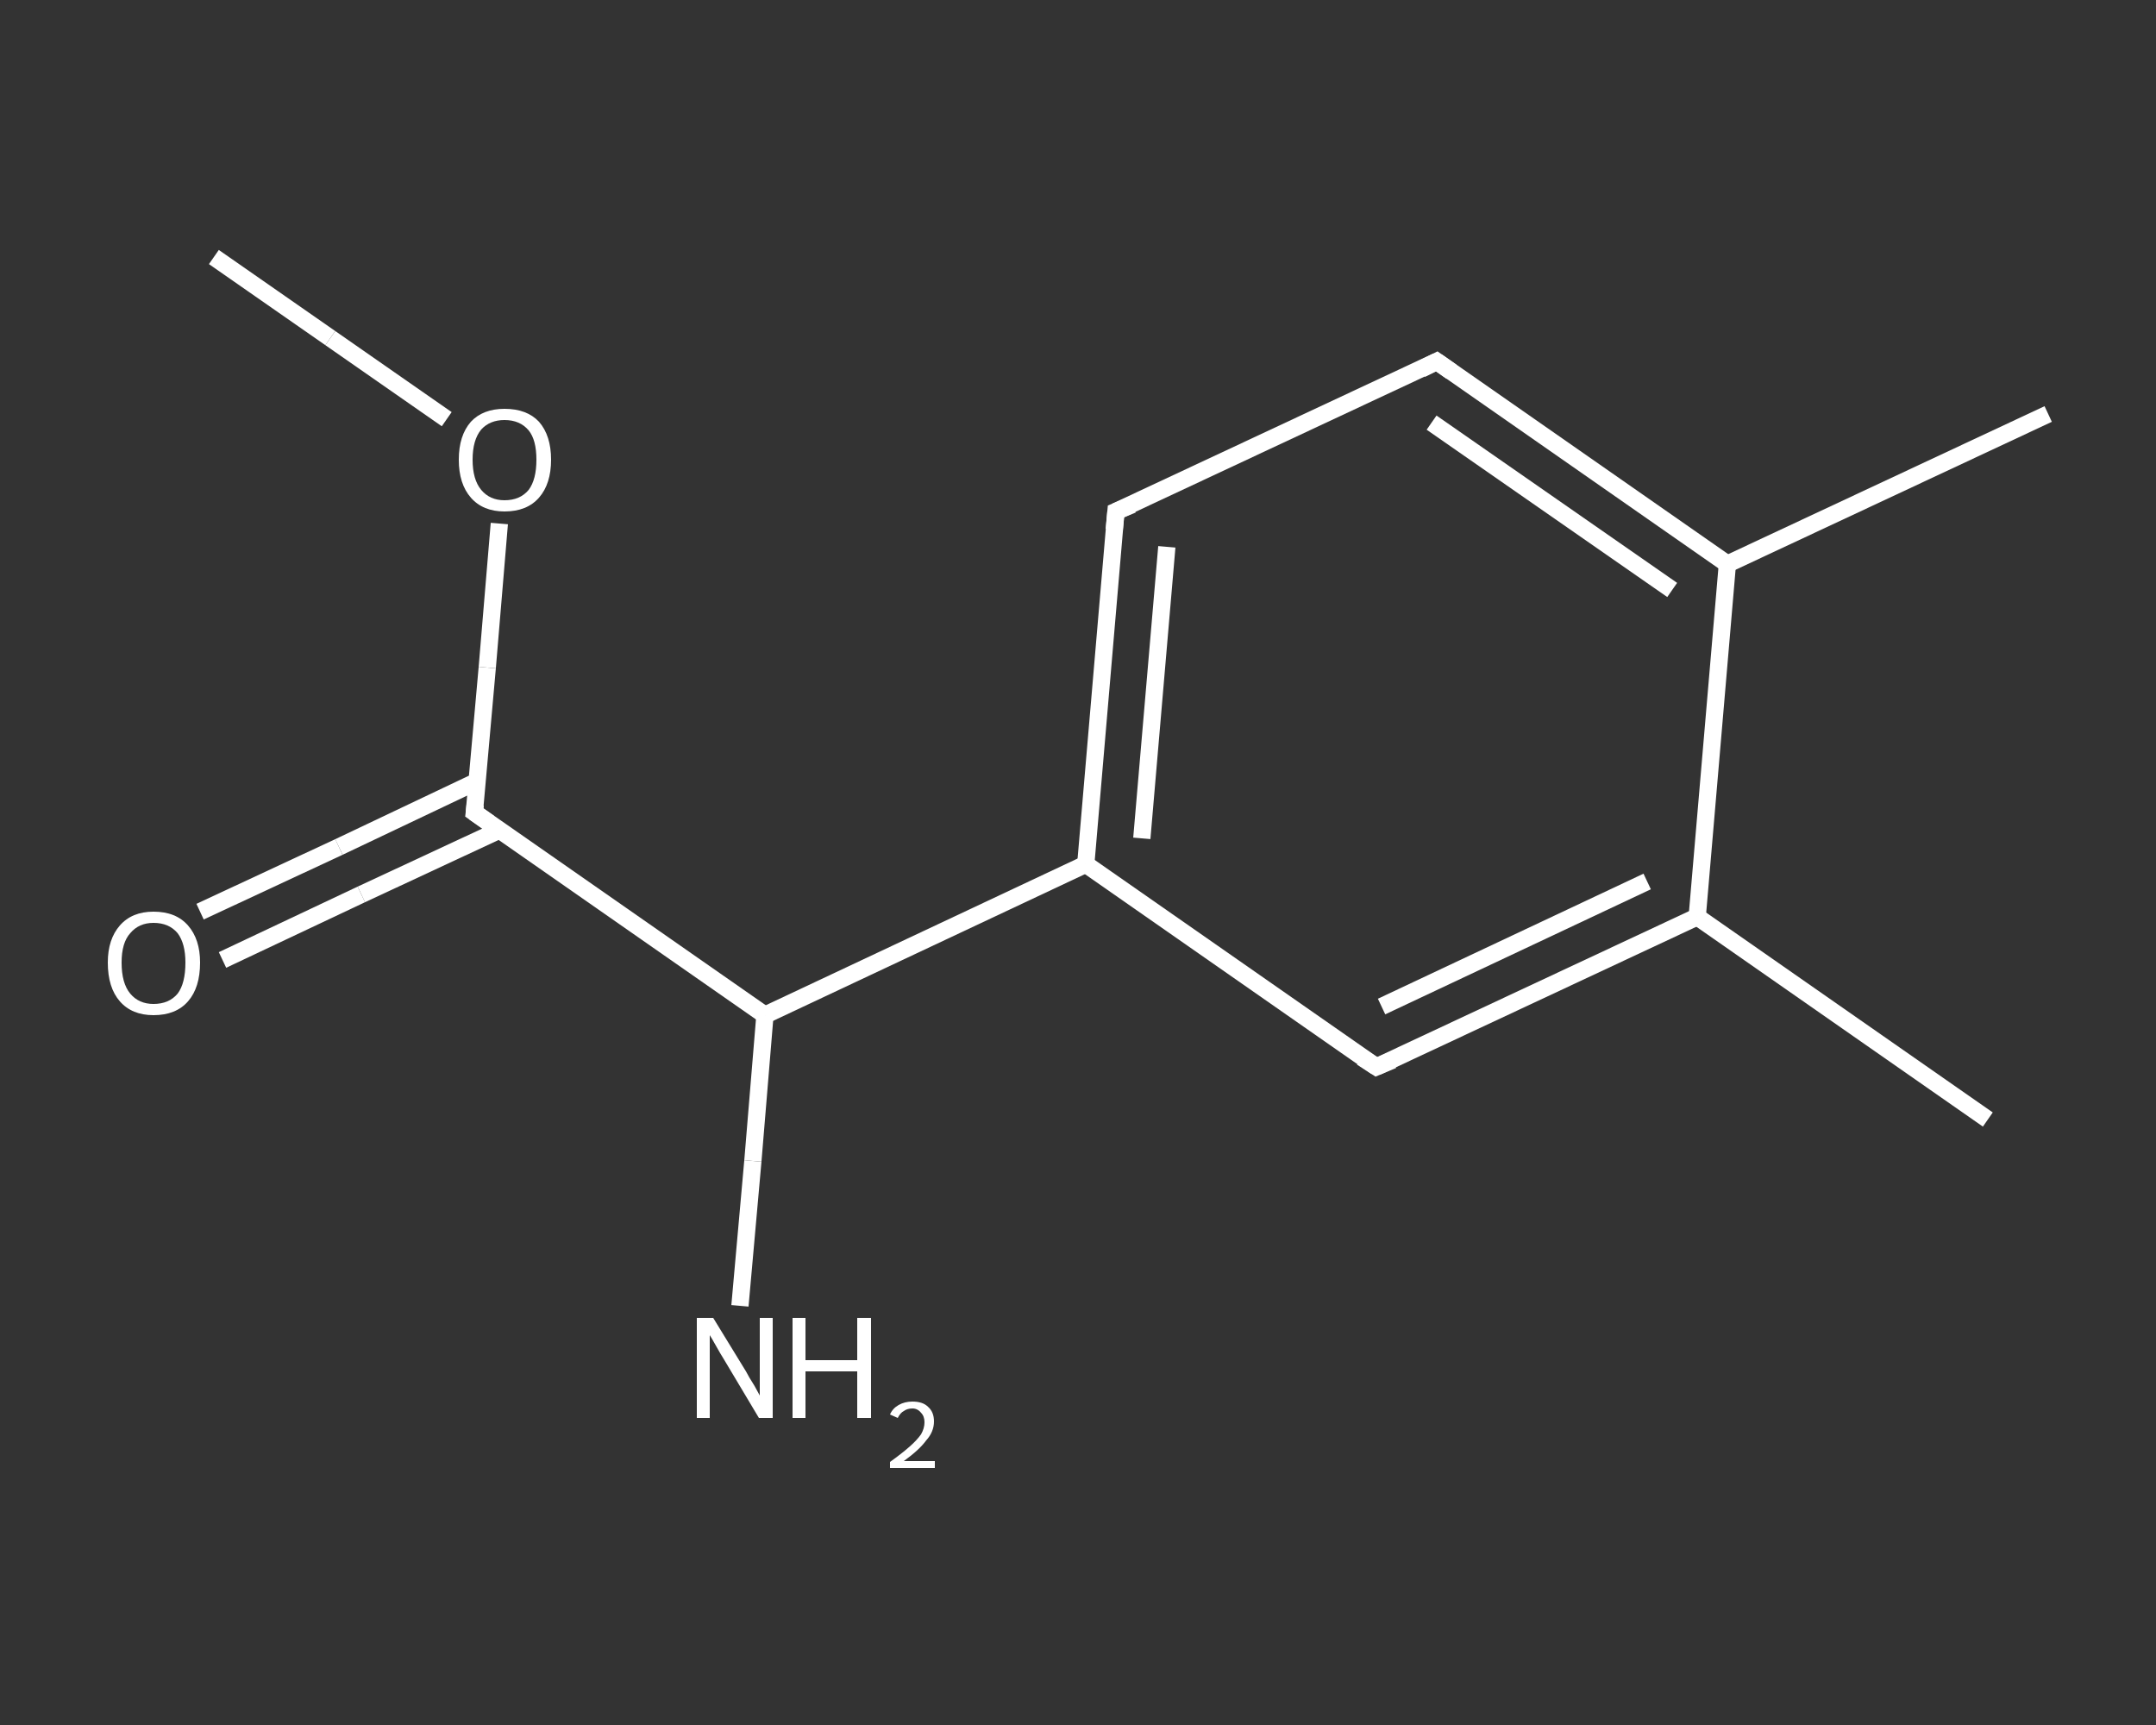 <?xml version='1.0' encoding='iso-8859-1'?>
<svg version='1.1' baseProfile='full'
              xmlns='http://www.w3.org/2000/svg'
                      xmlns:rdkit='http://www.rdkit.org/xml'
                      xmlns:xlink='http://www.w3.org/1999/xlink'
                  xml:space='preserve'
width='250px' height='200px' viewBox='0 0 250 200'>
<rect x="0" y="0" width="250" height="200" fill="#333333" stroke="none"/>
<!-- END OF HEADER -->
<rect style='opacity:1.0;fill:transparent;stroke:none' width='250.0' height='200.0' x='0.0' y='0.0'> </rect>
<path class='bond-0 atom-0 atom-1' d='M 24.8,29.8 L 38.3,39.2' style='fill:none;fill-rule:evenodd;stroke:#FFFFFF;stroke-width:2.0px;stroke-linecap:butt;stroke-linejoin:miter;stroke-opacity:1' />
<path class='bond-0 atom-0 atom-1' d='M 38.3,39.2 L 51.8,48.6' style='fill:none;fill-rule:evenodd;stroke:#FFFFFF;stroke-width:2.0px;stroke-linecap:butt;stroke-linejoin:miter;stroke-opacity:1' />
<path class='bond-1 atom-1 atom-2' d='M 57.9,60.7 L 56.5,77.4' style='fill:none;fill-rule:evenodd;stroke:#FFFFFF;stroke-width:2.0px;stroke-linecap:butt;stroke-linejoin:miter;stroke-opacity:1' />
<path class='bond-1 atom-1 atom-2' d='M 56.5,77.4 L 55.0,94.2' style='fill:none;fill-rule:evenodd;stroke:#FFFFFF;stroke-width:2.0px;stroke-linecap:butt;stroke-linejoin:miter;stroke-opacity:1' />
<path class='bond-2 atom-2 atom-3' d='M 55.3,90.6 L 39.3,98.2' style='fill:none;fill-rule:evenodd;stroke:#FFFFFF;stroke-width:2.0px;stroke-linecap:butt;stroke-linejoin:miter;stroke-opacity:1' />
<path class='bond-2 atom-2 atom-3' d='M 39.3,98.2 L 23.2,105.7' style='fill:none;fill-rule:evenodd;stroke:#FFFFFF;stroke-width:2.0px;stroke-linecap:butt;stroke-linejoin:miter;stroke-opacity:1' />
<path class='bond-2 atom-2 atom-3' d='M 58.0,96.2 L 41.9,103.7' style='fill:none;fill-rule:evenodd;stroke:#FFFFFF;stroke-width:2.0px;stroke-linecap:butt;stroke-linejoin:miter;stroke-opacity:1' />
<path class='bond-2 atom-2 atom-3' d='M 41.9,103.7 L 25.8,111.3' style='fill:none;fill-rule:evenodd;stroke:#FFFFFF;stroke-width:2.0px;stroke-linecap:butt;stroke-linejoin:miter;stroke-opacity:1' />
<path class='bond-3 atom-2 atom-4' d='M 55.0,94.2 L 88.7,117.7' style='fill:none;fill-rule:evenodd;stroke:#FFFFFF;stroke-width:2.0px;stroke-linecap:butt;stroke-linejoin:miter;stroke-opacity:1' />
<path class='bond-4 atom-4 atom-5' d='M 88.7,117.7 L 87.3,134.6' style='fill:none;fill-rule:evenodd;stroke:#FFFFFF;stroke-width:2.0px;stroke-linecap:butt;stroke-linejoin:miter;stroke-opacity:1' />
<path class='bond-4 atom-4 atom-5' d='M 87.3,134.6 L 85.8,151.4' style='fill:none;fill-rule:evenodd;stroke:#FFFFFF;stroke-width:2.0px;stroke-linecap:butt;stroke-linejoin:miter;stroke-opacity:1' />
<path class='bond-5 atom-4 atom-6' d='M 88.7,117.7 L 125.9,100.2' style='fill:none;fill-rule:evenodd;stroke:#FFFFFF;stroke-width:2.0px;stroke-linecap:butt;stroke-linejoin:miter;stroke-opacity:1' />
<path class='bond-6 atom-6 atom-7' d='M 125.9,100.2 L 129.4,59.3' style='fill:none;fill-rule:evenodd;stroke:#FFFFFF;stroke-width:2.0px;stroke-linecap:butt;stroke-linejoin:miter;stroke-opacity:1' />
<path class='bond-6 atom-6 atom-7' d='M 132.4,97.2 L 135.3,63.4' style='fill:none;fill-rule:evenodd;stroke:#FFFFFF;stroke-width:2.0px;stroke-linecap:butt;stroke-linejoin:miter;stroke-opacity:1' />
<path class='bond-7 atom-7 atom-8' d='M 129.4,59.3 L 166.6,41.9' style='fill:none;fill-rule:evenodd;stroke:#FFFFFF;stroke-width:2.0px;stroke-linecap:butt;stroke-linejoin:miter;stroke-opacity:1' />
<path class='bond-8 atom-8 atom-9' d='M 166.6,41.9 L 200.3,65.4' style='fill:none;fill-rule:evenodd;stroke:#FFFFFF;stroke-width:2.0px;stroke-linecap:butt;stroke-linejoin:miter;stroke-opacity:1' />
<path class='bond-8 atom-8 atom-9' d='M 166.0,49.0 L 193.9,68.4' style='fill:none;fill-rule:evenodd;stroke:#FFFFFF;stroke-width:2.0px;stroke-linecap:butt;stroke-linejoin:miter;stroke-opacity:1' />
<path class='bond-9 atom-9 atom-10' d='M 200.3,65.4 L 237.5,48.0' style='fill:none;fill-rule:evenodd;stroke:#FFFFFF;stroke-width:2.0px;stroke-linecap:butt;stroke-linejoin:miter;stroke-opacity:1' />
<path class='bond-10 atom-9 atom-11' d='M 200.3,65.4 L 196.8,106.3' style='fill:none;fill-rule:evenodd;stroke:#FFFFFF;stroke-width:2.0px;stroke-linecap:butt;stroke-linejoin:miter;stroke-opacity:1' />
<path class='bond-11 atom-11 atom-12' d='M 196.8,106.3 L 230.5,129.8' style='fill:none;fill-rule:evenodd;stroke:#FFFFFF;stroke-width:2.0px;stroke-linecap:butt;stroke-linejoin:miter;stroke-opacity:1' />
<path class='bond-12 atom-11 atom-13' d='M 196.8,106.3 L 159.6,123.7' style='fill:none;fill-rule:evenodd;stroke:#FFFFFF;stroke-width:2.0px;stroke-linecap:butt;stroke-linejoin:miter;stroke-opacity:1' />
<path class='bond-12 atom-11 atom-13' d='M 191.0,102.2 L 160.2,116.7' style='fill:none;fill-rule:evenodd;stroke:#FFFFFF;stroke-width:2.0px;stroke-linecap:butt;stroke-linejoin:miter;stroke-opacity:1' />
<path class='bond-13 atom-13 atom-6' d='M 159.6,123.7 L 125.9,100.2' style='fill:none;fill-rule:evenodd;stroke:#FFFFFF;stroke-width:2.0px;stroke-linecap:butt;stroke-linejoin:miter;stroke-opacity:1' />
<path d='M 55.1,93.3 L 55.0,94.2 L 56.7,95.4' style='fill:none;stroke:#FFFFFF;stroke-width:2.0px;stroke-linecap:butt;stroke-linejoin:miter;stroke-opacity:1;' />
<path d='M 129.2,61.4 L 129.4,59.3 L 131.3,58.5' style='fill:none;stroke:#FFFFFF;stroke-width:2.0px;stroke-linecap:butt;stroke-linejoin:miter;stroke-opacity:1;' />
<path d='M 164.8,42.8 L 166.6,41.9 L 168.3,43.1' style='fill:none;stroke:#FFFFFF;stroke-width:2.0px;stroke-linecap:butt;stroke-linejoin:miter;stroke-opacity:1;' />
<path d='M 161.5,122.9 L 159.6,123.7 L 157.9,122.6' style='fill:none;stroke:#FFFFFF;stroke-width:2.0px;stroke-linecap:butt;stroke-linejoin:miter;stroke-opacity:1;' />
<path class='atom-1' d='M 53.2 53.3
Q 53.2 50.5, 54.6 48.9
Q 56.0 47.4, 58.5 47.4
Q 61.1 47.4, 62.5 48.9
Q 63.9 50.5, 63.9 53.3
Q 63.9 56.1, 62.5 57.7
Q 61.1 59.3, 58.5 59.3
Q 56.0 59.3, 54.6 57.7
Q 53.2 56.1, 53.2 53.3
M 58.5 58.0
Q 60.3 58.0, 61.3 56.8
Q 62.2 55.6, 62.2 53.3
Q 62.2 51.0, 61.3 49.9
Q 60.3 48.7, 58.5 48.7
Q 56.8 48.7, 55.8 49.8
Q 54.8 51.0, 54.8 53.3
Q 54.8 55.6, 55.8 56.8
Q 56.8 58.0, 58.5 58.0
' fill='#FFFFFF'/>
<path class='atom-3' d='M 12.5 111.6
Q 12.5 108.9, 13.9 107.3
Q 15.3 105.7, 17.8 105.7
Q 20.4 105.7, 21.8 107.3
Q 23.2 108.9, 23.2 111.6
Q 23.2 114.5, 21.8 116.1
Q 20.4 117.7, 17.8 117.7
Q 15.3 117.7, 13.9 116.1
Q 12.5 114.5, 12.5 111.6
M 17.8 116.4
Q 19.6 116.4, 20.6 115.2
Q 21.5 114.0, 21.5 111.6
Q 21.5 109.4, 20.6 108.2
Q 19.6 107.0, 17.8 107.0
Q 16.1 107.0, 15.1 108.2
Q 14.1 109.3, 14.1 111.6
Q 14.1 114.0, 15.1 115.2
Q 16.1 116.4, 17.8 116.4
' fill='#FFFFFF'/>
<path class='atom-5' d='M 82.7 152.8
L 86.5 159.0
Q 86.8 159.6, 87.5 160.7
Q 88.1 161.8, 88.1 161.8
L 88.1 152.8
L 89.6 152.8
L 89.6 164.4
L 88.0 164.4
L 84.0 157.7
Q 83.5 156.9, 83.0 156.0
Q 82.5 155.1, 82.3 154.8
L 82.3 164.4
L 80.8 164.4
L 80.8 152.8
L 82.7 152.8
' fill='#FFFFFF'/>
<path class='atom-5' d='M 91.9 152.8
L 93.4 152.8
L 93.4 157.7
L 99.4 157.7
L 99.4 152.8
L 101.0 152.8
L 101.0 164.4
L 99.4 164.4
L 99.4 159.0
L 93.4 159.0
L 93.4 164.4
L 91.9 164.4
L 91.9 152.8
' fill='#FFFFFF'/>
<path class='atom-5' d='M 103.2 164.0
Q 103.5 163.3, 104.2 162.9
Q 104.9 162.5, 105.8 162.5
Q 107.0 162.5, 107.6 163.1
Q 108.3 163.7, 108.3 164.8
Q 108.3 166.0, 107.4 167.0
Q 106.6 168.1, 104.8 169.4
L 108.4 169.4
L 108.4 170.2
L 103.2 170.2
L 103.2 169.5
Q 104.6 168.5, 105.5 167.7
Q 106.3 167.0, 106.8 166.3
Q 107.2 165.6, 107.2 164.9
Q 107.2 164.2, 106.8 163.8
Q 106.4 163.3, 105.8 163.3
Q 105.2 163.3, 104.8 163.6
Q 104.4 163.8, 104.1 164.4
L 103.2 164.0
' fill='#FFFFFF'/>
</svg>
